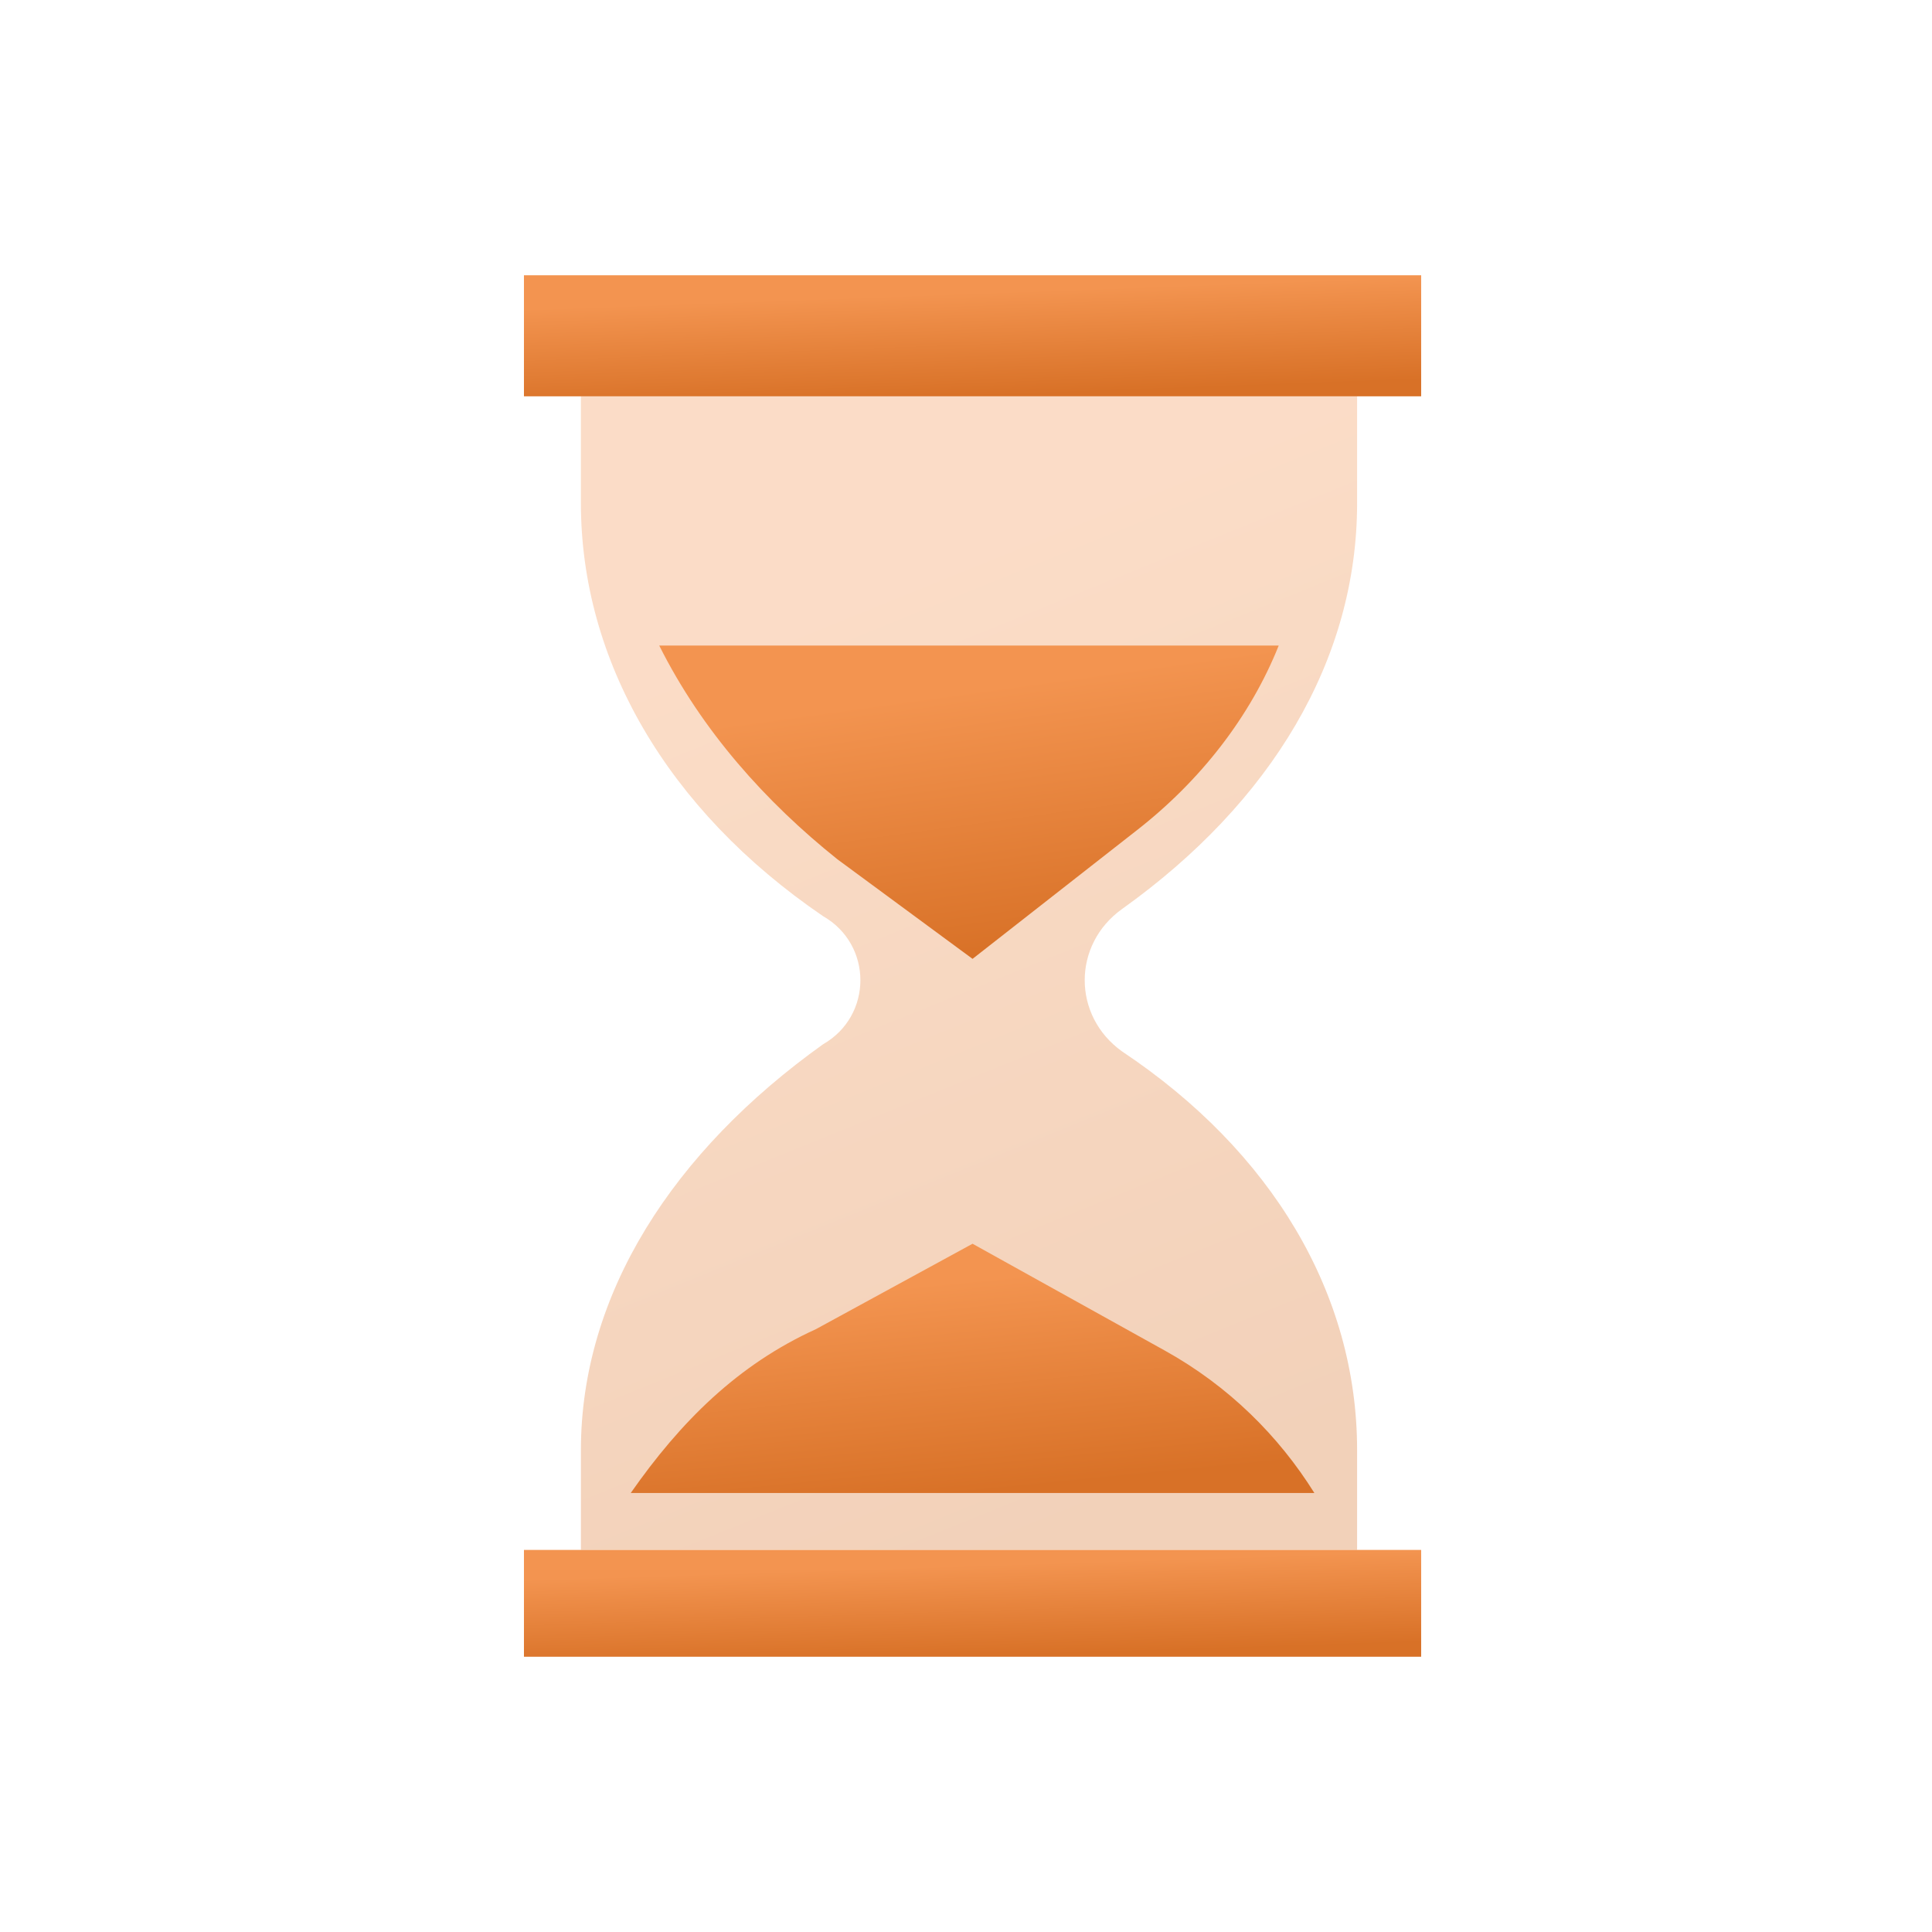 <svg width="46" height="46" viewBox="0 0 46 46" fill="none" xmlns="http://www.w3.org/2000/svg">
<path d="M26.716 21.643C25.53 22.491 25.53 24.186 26.716 25.034C30.277 27.408 32.312 30.799 32.312 34.529V36.902H13.831V34.529C13.831 30.799 16.035 27.408 19.596 24.864C20.782 24.186 20.782 22.491 19.596 21.813C15.866 19.27 13.831 15.709 13.831 11.979V9.436H32.312V11.979C32.312 15.709 30.277 19.1 26.716 21.643Z" fill="url(#paint0_linear_2_1267)" fill-opacity="0.32"/>
<path d="M23.156 22.83L27.055 19.778C28.581 18.591 29.768 17.065 30.446 15.37H15.696C16.713 17.404 18.239 19.1 19.934 20.456L23.156 22.83Z" fill="url(#paint1_linear_2_1267)"/>
<path d="M23.156 29.613L27.733 32.156C29.259 33.004 30.446 34.19 31.294 35.547H15.018C16.204 33.851 17.561 32.495 19.426 31.647L23.156 29.613Z" fill="url(#paint2_linear_2_1267)"/>
<path d="M33.837 6.554H12.475V9.436H33.837V6.554Z" fill="url(#paint3_linear_2_1267)"/>
<path d="M33.837 36.903H12.475V39.446H33.837V36.903Z" fill="url(#paint4_linear_2_1267)"/>
<defs>
<linearGradient id="paint0_linear_2_1267" x1="19.055" y1="15.003" x2="27.247" y2="35.212" gradientUnits="userSpaceOnUse">
<stop stop-color="#F39450"/>
<stop offset="1" stop-color="#D87127"/>
</linearGradient>
<linearGradient id="paint1_linear_2_1267" x1="19.866" y1="16.882" x2="20.731" y2="23.153" gradientUnits="userSpaceOnUse">
<stop stop-color="#F39450"/>
<stop offset="1" stop-color="#D87127"/>
</linearGradient>
<linearGradient id="paint2_linear_2_1267" x1="19.619" y1="30.815" x2="20.119" y2="35.849" gradientUnits="userSpaceOnUse">
<stop stop-color="#F39450"/>
<stop offset="1" stop-color="#D87127"/>
</linearGradient>
<linearGradient id="paint3_linear_2_1267" x1="18.514" y1="7.138" x2="18.604" y2="9.604" gradientUnits="userSpaceOnUse">
<stop stop-color="#F39450"/>
<stop offset="1" stop-color="#D87127"/>
</linearGradient>
<linearGradient id="paint4_linear_2_1267" x1="18.514" y1="37.418" x2="18.584" y2="39.594" gradientUnits="userSpaceOnUse">
<stop stop-color="#F39450"/>
<stop offset="1" stop-color="#D87127"/>
</linearGradient>
</defs>
</svg>
